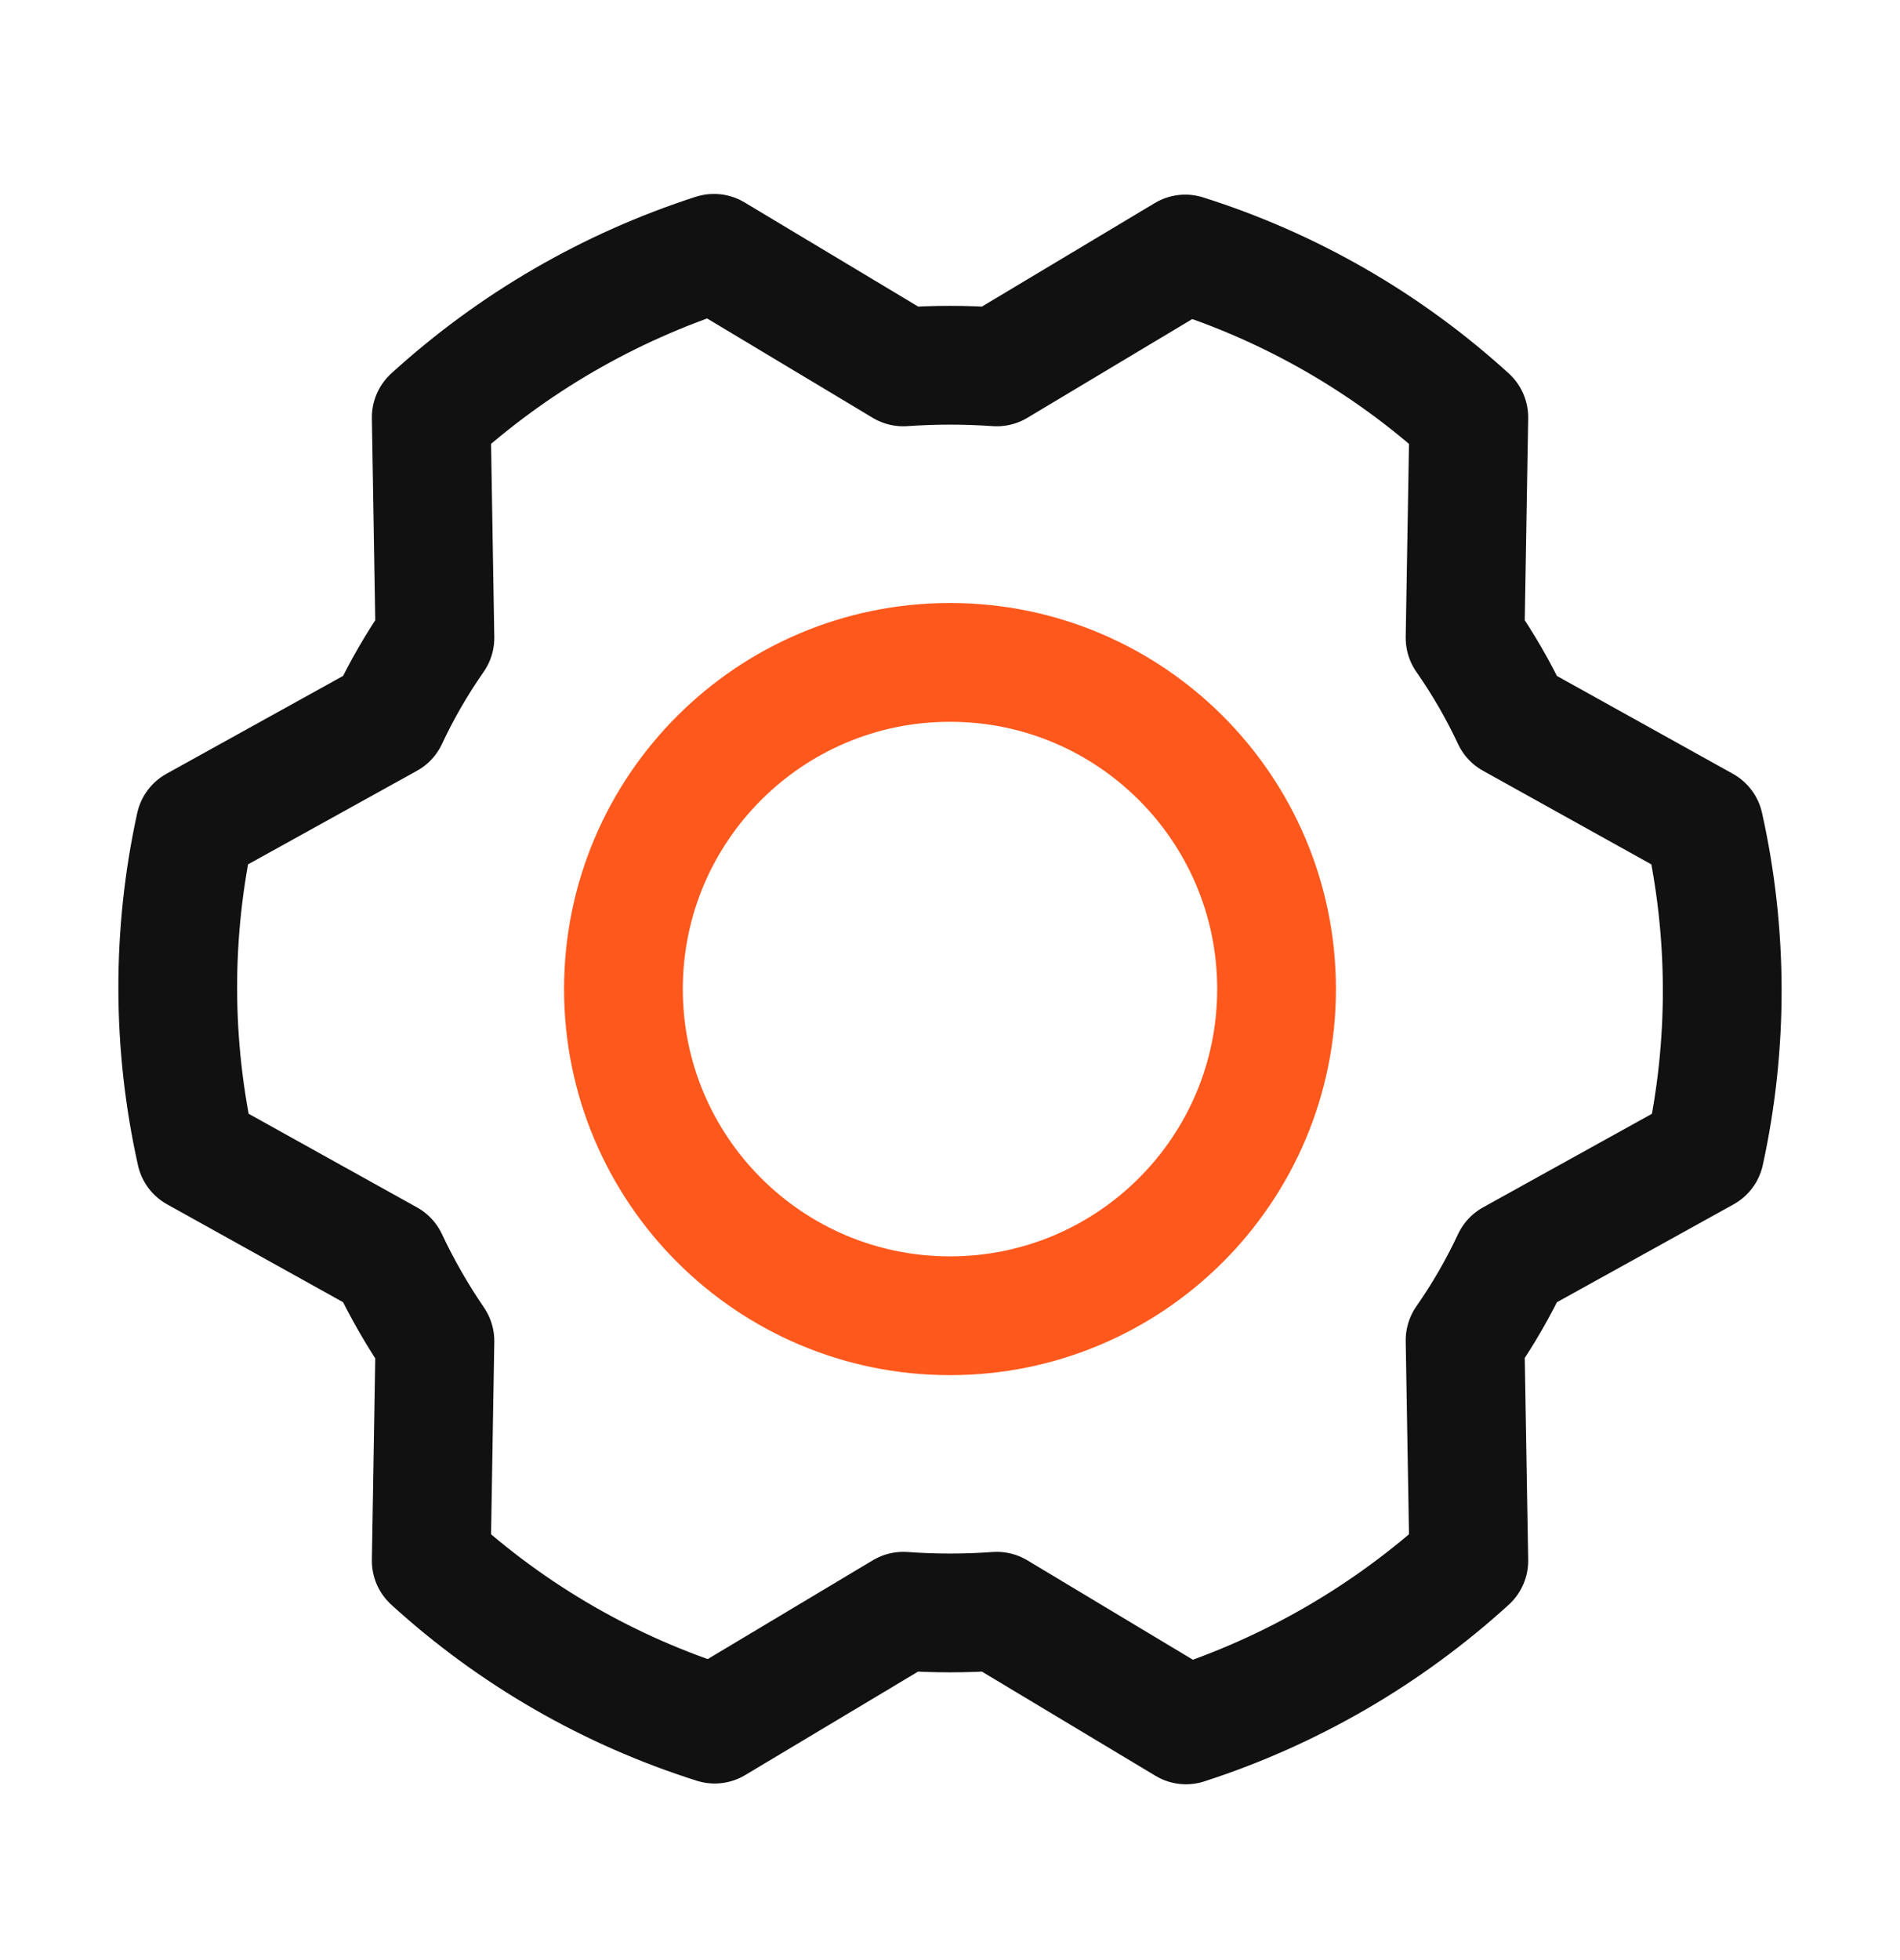 <svg width="32" height="33" viewBox="0 0 32 33" fill="none" xmlns="http://www.w3.org/2000/svg">
<path d="M16 22.152C19.038 22.152 21.5 19.69 21.5 16.652C21.5 13.615 19.038 11.152 16 11.152C12.962 11.152 10.5 13.615 10.5 16.652C10.5 19.69 12.962 22.152 16 22.152Z" stroke="#FF581C" stroke-width="2" stroke-linecap="round" stroke-linejoin="round"/>
<path d="M24.675 10.74C24.976 11.171 25.239 11.626 25.462 12.102L28.7 13.902C29.104 15.713 29.108 17.59 28.712 19.402L25.462 21.202C25.239 21.678 24.976 22.134 24.675 22.565L24.738 26.277C23.365 27.527 21.741 28.469 19.975 29.04L16.788 27.127C16.263 27.165 15.737 27.165 15.213 27.127L12.037 29.027C10.265 28.467 8.636 27.529 7.263 26.277L7.325 22.577C7.027 22.14 6.763 21.681 6.538 21.202L3.3 19.402C2.896 17.592 2.891 15.715 3.288 13.902L6.538 12.102C6.761 11.626 7.024 11.171 7.325 10.74L7.263 7.027C8.635 5.777 10.258 4.835 12.025 4.265L15.213 6.177C15.737 6.14 16.263 6.14 16.788 6.177L19.962 4.277C21.735 4.837 23.364 5.775 24.738 7.027L24.675 10.74Z" stroke="#111111" stroke-width="2" stroke-linecap="round" stroke-linejoin="round"/>
</svg>
